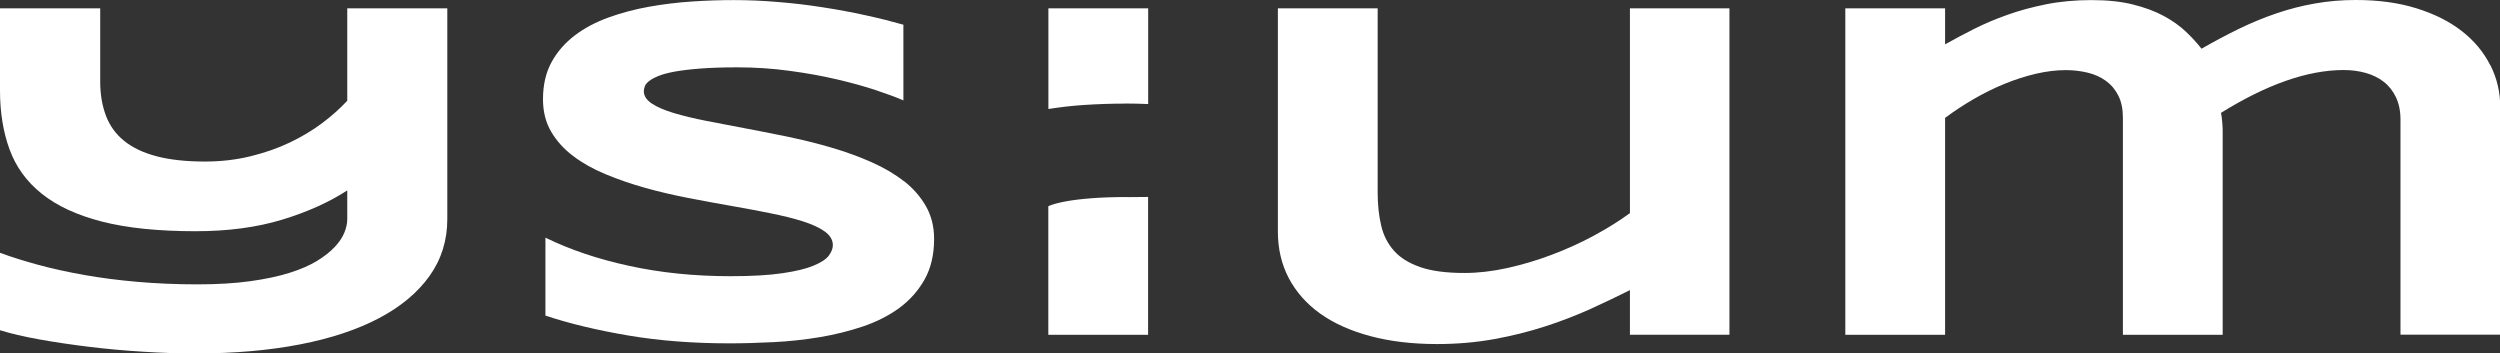 <svg viewBox="0 0 287.39 40.63" version="1.1" xmlns="http://www.w3.org/2000/svg" id="Capa_2">
  
  <rect x="0" y="0" width="287.39" height="40.63" fill="#333333" stroke="none"/>
  
  <defs>
    <style>
      .st0 {
        fill: #fff;
      }
    </style>
  </defs>
  <g id="Capa_1-2">
    <path d="M129.68,22.65c-1.65,0-3.05.05-4.22.14-1.16.09-2.14.21-2.94.36-.79.15-1.42.31-1.89.5-.05.02-.08.04-.12.06v14.78h11.47v-15.85c-1.26,0-2.31.02-2.31.02h.01Z" class="st0"></path>
    <path d="M129.31,11.9c.88,0,1.77.02,2.68.06V.96h-11.47v11.57c1.33-.21,2.68-.37,4.03-.46,1.67-.11,3.26-.16,4.76-.16h0Z" class="st0"></path>
    <path d="M39.92,11.58c-.81.87-1.76,1.73-2.88,2.57s-2.36,1.58-3.74,2.24c-1.38.66-2.89,1.18-4.53,1.58-1.64.4-3.37.6-5.21.6-2.16,0-4.01-.2-5.54-.6s-2.77-.99-3.73-1.76c-.96-.77-1.66-1.73-2.1-2.88-.44-1.15-.67-2.46-.67-3.93V.96H0v9.45c0,2.51.37,4.77,1.1,6.77s1.96,3.7,3.7,5.09c1.73,1.39,4.03,2.46,6.91,3.2s6.47,1.11,10.78,1.11c3.71,0,7.02-.44,9.92-1.32,2.91-.88,5.41-2.01,7.51-3.37v3.31c0,.47-.11.98-.33,1.53-.22.55-.58,1.1-1.1,1.65-.52.56-1.2,1.09-2.04,1.61-.85.52-1.91.98-3.18,1.38-1.28.4-2.79.72-4.53.96-1.74.24-3.76.36-6.04.36-2.43,0-4.74-.1-6.91-.29-2.18-.19-4.21-.45-6.11-.79-1.9-.34-3.65-.72-5.27-1.16S1.32,29.55,0,29.06v8.9c1.22.38,2.71.73,4.48,1.05s3.67.6,5.7.85,4.11.44,6.25.57c2.13.14,4.17.2,6.11.2,4.41,0,8.39-.35,11.95-1.04,3.56-.69,6.59-1.7,9.09-3.02s4.44-2.94,5.8-4.85c1.36-1.91,2.04-4.09,2.04-6.53V.96h-11.5v10.63h0Z" class="st0"></path>
    <path d="M103.92,20.84c-1.07-.84-2.32-1.57-3.74-2.2-1.42-.63-2.93-1.18-4.53-1.65s-3.25-.89-4.95-1.24c-1.7-.36-3.35-.68-4.95-.98-1.6-.3-3.11-.59-4.53-.87s-2.67-.58-3.74-.9-1.92-.68-2.54-1.09-.93-.89-.93-1.43c0-.16.04-.35.11-.55s.23-.4.48-.6c.25-.2.6-.39,1.07-.59.46-.19,1.09-.36,1.89-.51.79-.14,1.77-.26,2.94-.35,1.16-.09,2.57-.14,4.22-.14,2.06,0,4.07.13,6.03.4,1.96.26,3.77.59,5.44.98,1.67.39,3.16.8,4.48,1.24s2.38.83,3.18,1.18V2.84c-1.34-.38-2.8-.75-4.37-1.09-1.58-.35-3.21-.65-4.9-.91-1.69-.27-3.41-.47-5.15-.61-1.74-.15-3.44-.22-5.09-.22-1.51,0-3.09.05-4.76.16-1.67.11-3.32.31-4.95.6-1.63.29-3.18.7-4.65,1.23-1.47.53-2.77,1.21-3.89,2.06s-2.02,1.87-2.68,3.07c-.66,1.2-.99,2.63-.99,4.29,0,1.4.31,2.64.93,3.7.62,1.07,1.46,2,2.53,2.81,1.07.81,2.32,1.51,3.74,2.1s2.93,1.11,4.53,1.56c1.6.45,3.24.83,4.93,1.16s3.33.63,4.93.91,3.11.56,4.53.85c1.42.28,2.67.59,3.74.93s1.92.73,2.53,1.17c.62.45.93.97.93,1.57,0,.38-.15.78-.46,1.2s-.9.8-1.76,1.16c-.87.36-2.07.65-3.6.87-1.54.23-3.52.34-5.95.34-4.12,0-7.99-.39-11.61-1.18-3.62-.78-6.84-1.87-9.66-3.25v8.96c2.74.91,5.9,1.67,9.48,2.28s7.47.91,11.67.91c1.61,0,3.3-.05,5.09-.14,1.78-.09,3.55-.28,5.29-.57s3.41-.71,4.99-1.24c1.59-.54,2.98-1.25,4.19-2.14,1.2-.89,2.17-1.99,2.89-3.28.72-1.29,1.08-2.84,1.08-4.64,0-1.4-.31-2.65-.93-3.74s-1.46-2.06-2.53-2.9v.02Z" class="st0"></path>
    <path d="M286.27,7.5c-.75-1.5-1.84-2.81-3.26-3.92s-3.16-1.98-5.21-2.62c-2.05-.64-4.37-.96-6.97-.96-1.63,0-3.19.13-4.7.4-1.51.26-2.98.64-4.42,1.13-1.44.49-2.88,1.08-4.3,1.77-1.42.69-2.87,1.46-4.33,2.3-.52-.66-1.12-1.32-1.82-1.98-.7-.66-1.55-1.26-2.55-1.8s-2.18-.97-3.54-1.31S242.22.01,240.41.01s-3.58.16-5.18.48c-1.6.32-3.09.72-4.48,1.22-1.39.49-2.68,1.04-3.86,1.64-1.19.6-2.28,1.18-3.29,1.75V.96h-11.47v37.53h11.47V13.55c1.05-.78,2.16-1.51,3.32-2.18s2.35-1.26,3.56-1.75c1.2-.49,2.4-.87,3.59-1.15,1.19-.27,2.31-.41,3.39-.41.89,0,1.73.1,2.52.29.79.19,1.49.5,2.1.94s1.09,1.01,1.44,1.71.52,1.55.52,2.55v24.94h11.47V15.32c0-.42,0-.84-.05-1.26-.03-.42-.08-.78-.14-1.09,5.28-3.28,9.98-4.92,14.1-4.92.89,0,1.73.11,2.52.33.79.22,1.49.56,2.07,1.01.59.45,1.06,1.05,1.41,1.77.35.73.53,1.59.53,2.59v24.72h11.47V12.32c0-1.71-.38-3.32-1.13-4.82h-.02Z" class="st0"></path>
    <path d="M187.37,24.5c-1.22.89-2.59,1.75-4.13,2.58-1.53.83-3.15,1.56-4.84,2.2-1.69.64-3.4,1.15-5.12,1.53-1.72.38-3.37.57-4.93.57-2.08,0-3.77-.22-5.07-.67s-2.31-1.07-3.03-1.88-1.22-1.78-1.48-2.92c-.27-1.14-.4-2.41-.4-3.81V.96h-11.47v25.67c0,1.97.42,3.75,1.25,5.34.84,1.59,2.04,2.95,3.6,4.07,1.57,1.12,3.48,1.98,5.75,2.59s4.83.92,7.7.92c2.29,0,4.46-.19,6.52-.56,2.06-.37,4.01-.86,5.84-1.45,1.84-.59,3.57-1.26,5.2-1.99,1.63-.74,3.16-1.47,4.61-2.2v5.13h11.44V.96h-11.44v23.54h0Z" class="st0"></path>
  </g>
</svg>
